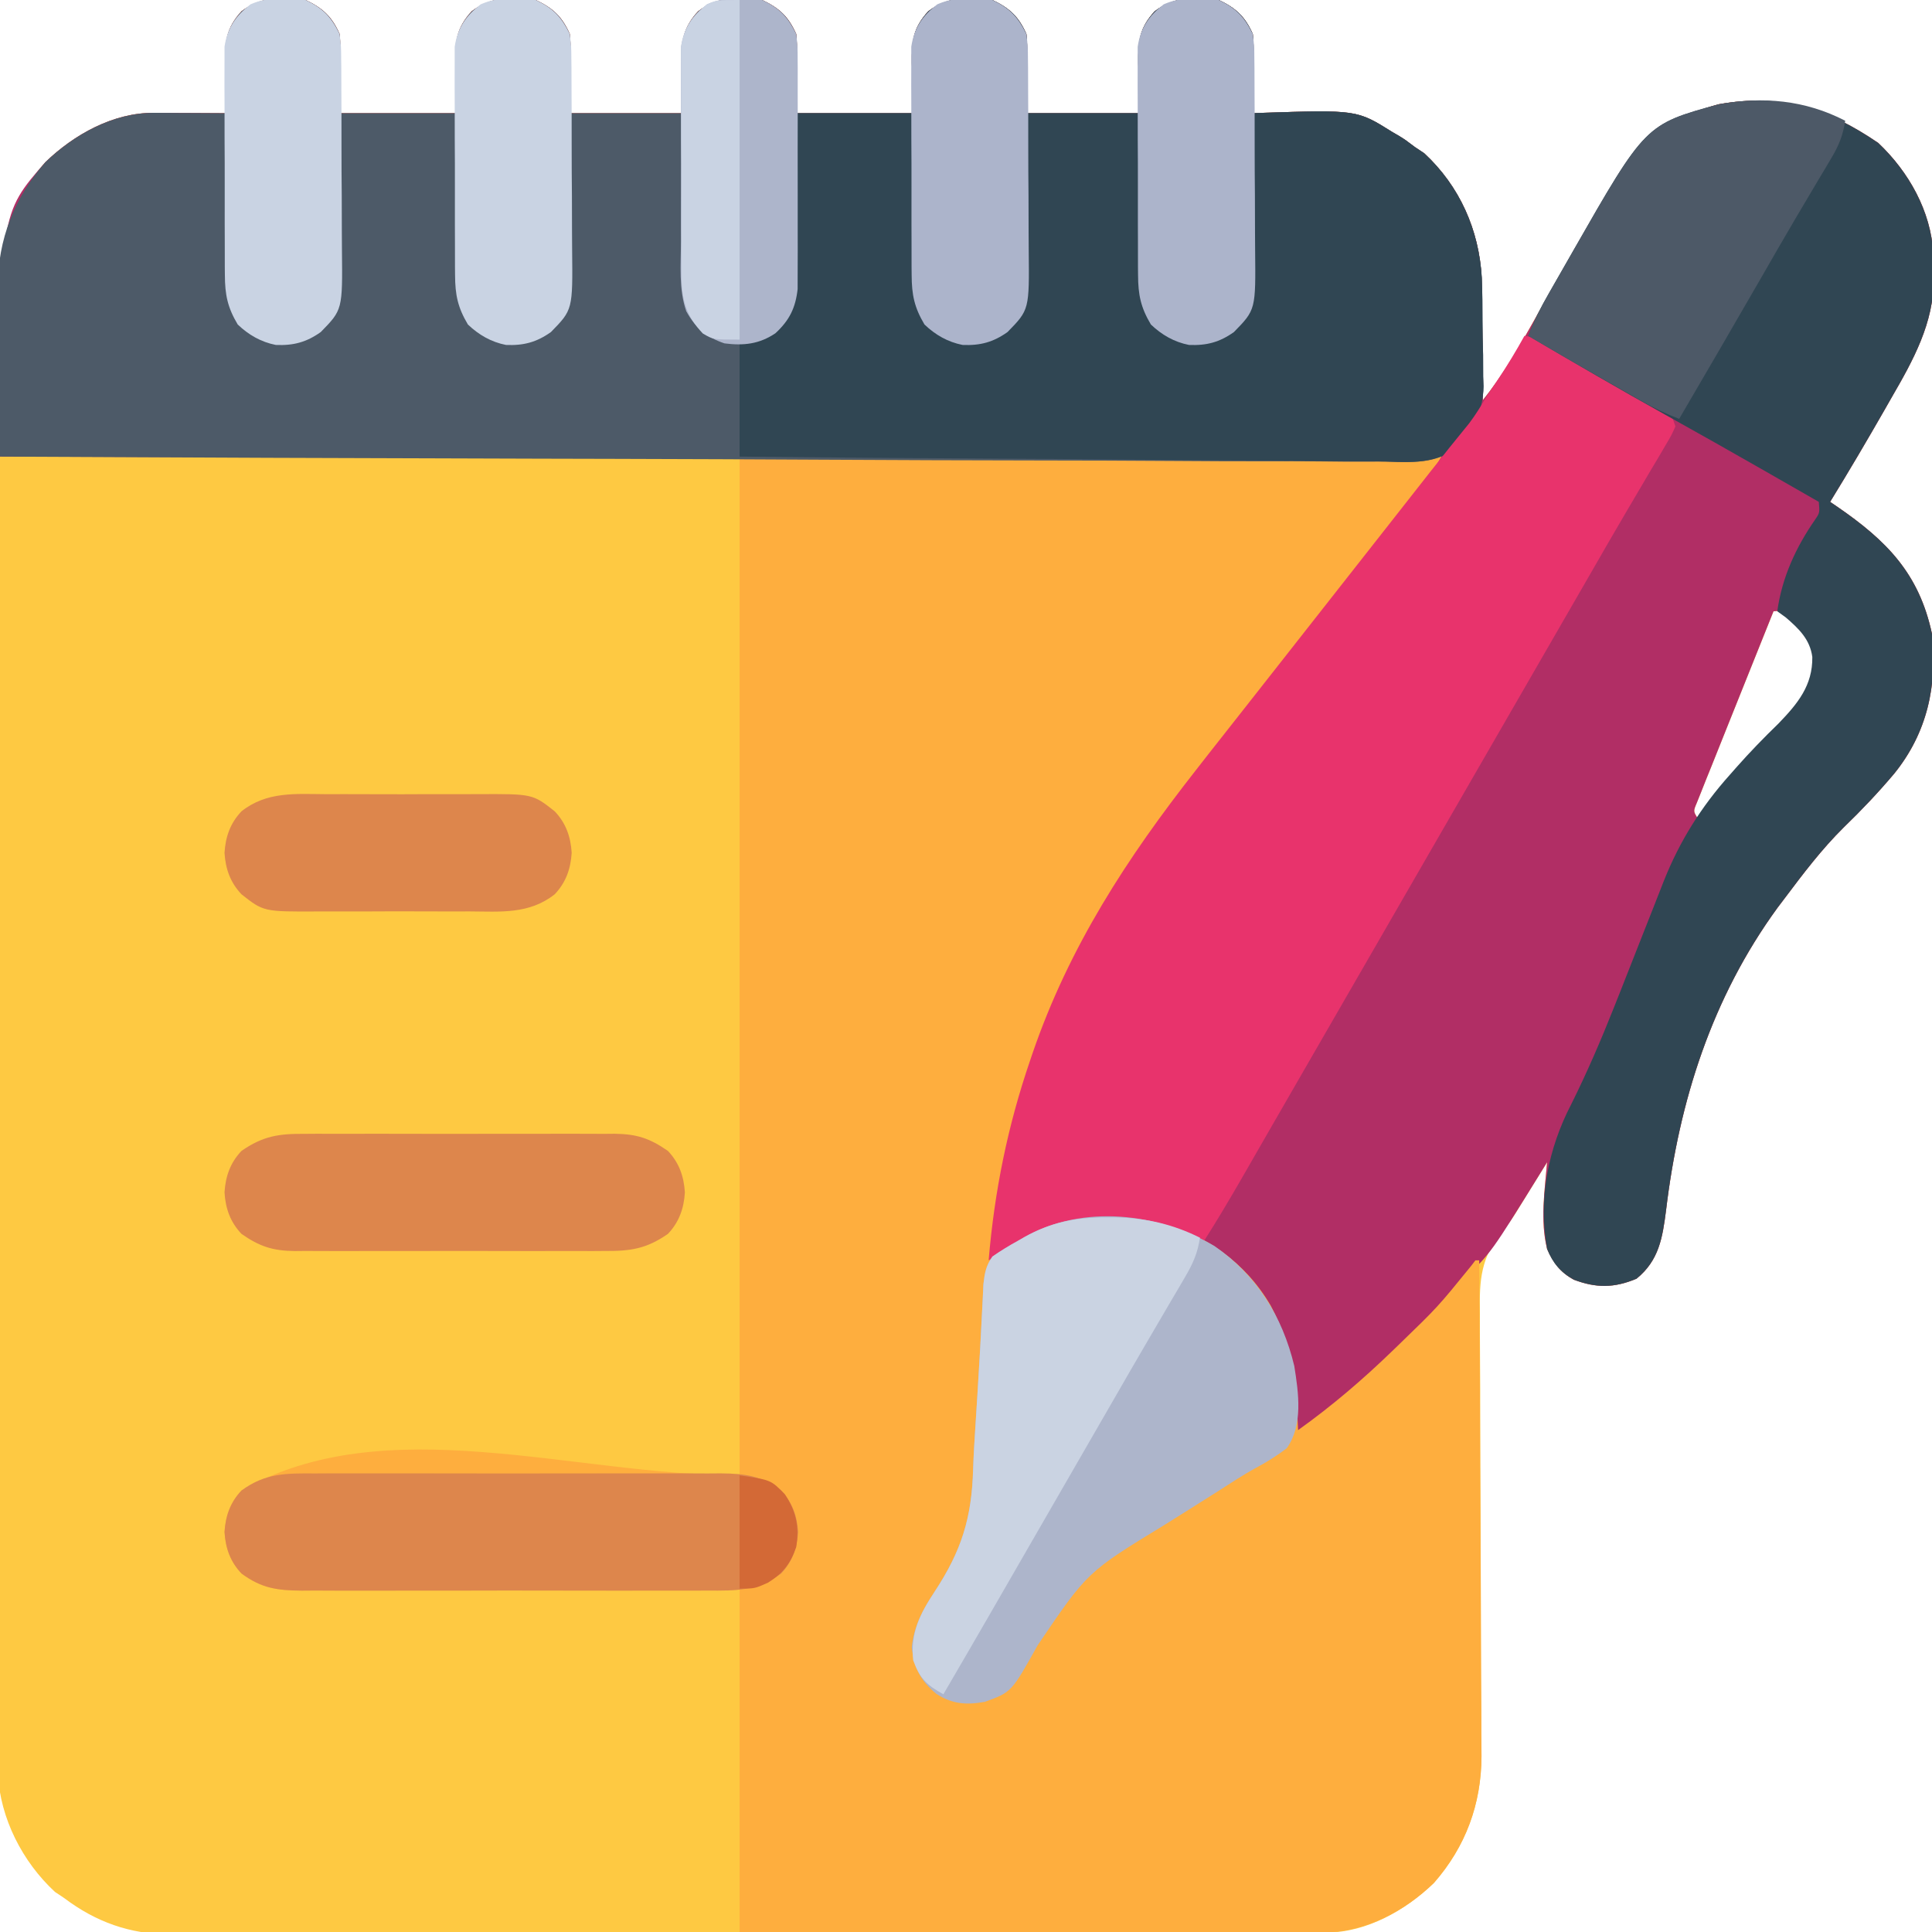 <?xml version="1.0" encoding="UTF-8"?>
<svg version="1.1" xmlns="http://www.w3.org/2000/svg" width="512" height="512">
<path d="M0 0 C4.575 2.167 6.941 4.409 9 9 C9.363 12.614 9.282 16.185 9.188 19.812 C9.126 23.174 9.064 26.536 9 30 C19.23 30 29.46 30 40 30 C39.843 23.358 39.843 23.358 39.64 16.718 C39.571 10.984 39.955 7.416 44 3 C49.223 -1.056 54.653 -0.774 61 0 C65.575 2.167 67.941 4.409 70 9 C70.363 12.614 70.282 16.185 70.188 19.812 C70.126 23.174 70.064 26.536 70 30 C79.9 30 89.8 30 100 30 C99.843 23.358 99.843 23.358 99.64 16.718 C99.571 10.984 99.955 7.416 104 3 C109.223 -1.056 114.653 -0.774 121 0 C125.575 2.167 127.941 4.409 130 9 C130.363 12.614 130.282 16.185 130.188 19.812 C130.126 23.174 130.064 26.536 130 30 C140.23 30 150.46 30 161 30 C160.843 23.358 160.843 23.358 160.64 16.718 C160.571 10.984 160.955 7.416 165 3 C170.223 -1.056 175.653 -0.774 182 0 C186.575 2.167 188.941 4.409 191 9 C191.363 12.614 191.282 16.185 191.188 19.812 C191.126 23.174 191.064 26.536 191 30 C200.9 30 210.8 30 221 30 C220.843 23.358 220.843 23.358 220.64 16.718 C220.571 10.984 220.955 7.416 225 3 C230.223 -1.056 235.653 -0.774 242 0 C246.575 2.167 248.941 4.409 251 9 C251.362 12.612 251.282 16.187 251.188 19.812 C251.174 20.792 251.16 21.771 251.146 22.779 C251.111 25.187 251.062 27.593 251 30 C251.694 29.974 252.389 29.948 253.104 29.921 C278.578 29.086 278.578 29.086 288 35 C288.614 35.357 289.227 35.714 289.859 36.082 C291.438 37.062 291.438 37.062 294 39 C294.804 39.536 295.609 40.072 296.438 40.625 C305.735 49.243 310.979 60.818 311.625 73.376 C311.764 77.856 311.799 82.331 311.812 86.812 C311.836 88.68 311.861 90.548 311.889 92.416 C311.951 96.944 311.984 101.472 312 106 C316.862 99.917 320.747 93.476 324.548 86.685 C326.29 83.576 328.053 80.478 329.812 77.379 C330.165 76.756 330.518 76.133 330.882 75.491 C334.235 69.574 337.628 63.682 341.062 57.812 C341.561 56.948 342.06 56.084 342.574 55.193 C350.326 42.002 359.159 31.722 374.469 27.621 C390.869 24.737 403.178 28.621 416.75 37.875 C424.823 45.5 430.743 55.977 431.336 67.199 C431.36 68.695 431.372 70.191 431.375 71.688 C431.399 72.414 431.424 73.14 431.449 73.889 C431.51 85.541 426.014 95.48 420.312 105.312 C419.696 106.394 419.08 107.475 418.445 108.59 C413.749 116.797 408.952 124.944 404 133 C404.641 133.436 405.281 133.871 405.941 134.32 C418.931 143.264 427.579 151.935 431 168 C432.441 181.705 429.724 194.202 421 205 C416.783 210.005 412.331 214.704 407.625 219.25 C401.799 225.004 396.909 231.466 392 238 C391.361 238.844 390.721 239.689 390.062 240.559 C372.704 264.386 363.991 291.737 360.519 320.75 C359.584 328.008 358.655 334.037 352.688 338.875 C346.766 341.354 342.022 341.375 336.086 339.137 C332.516 337.191 330.652 334.67 329 331 C327.126 323.503 328.354 315.63 329 308 C328.359 309.039 327.719 310.078 327.059 311.148 C326.185 312.557 325.311 313.966 324.438 315.375 C324.019 316.054 323.601 316.734 323.17 317.434 C322.741 318.123 322.313 318.813 321.871 319.523 C321.445 320.214 321.02 320.905 320.581 321.617 C319 324 319 324 317.217 326.134 C311.45 333.237 311.026 339.018 311.193 347.964 C311.193 349.343 311.19 350.723 311.185 352.102 C311.179 355.055 311.195 358.006 311.228 360.958 C311.279 365.638 311.279 370.317 311.272 374.997 C311.265 384.092 311.311 393.188 311.361 402.283 C311.424 413.849 311.463 425.415 311.455 436.981 C311.453 441.621 311.477 446.26 311.522 450.899 C311.545 453.801 311.547 456.702 311.544 459.604 C311.548 461.563 311.577 463.523 311.608 465.482 C311.553 478.175 307.399 489.398 299 499 C291.539 506.221 281.171 512.112 270.636 512.137 C269.515 512.142 268.395 512.147 267.241 512.152 C265.387 512.153 265.387 512.153 263.496 512.154 C262.187 512.158 260.878 512.163 259.529 512.167 C255.888 512.179 252.246 512.185 248.605 512.189 C244.68 512.195 240.756 512.207 236.831 512.218 C227.348 512.242 217.864 512.257 208.381 512.27 C205.702 512.273 203.022 512.277 200.343 512.281 C183.704 512.307 167.064 512.329 150.425 512.341 C146.57 512.344 142.715 512.347 138.86 512.35 C137.901 512.351 136.943 512.352 135.956 512.352 C120.445 512.365 104.933 512.398 89.422 512.44 C73.493 512.482 57.565 512.506 41.636 512.511 C32.694 512.515 23.752 512.526 14.81 512.559 C7.192 512.587 -0.425 512.598 -8.043 512.587 C-11.927 512.582 -15.811 512.585 -19.695 512.609 C-23.258 512.632 -26.82 512.631 -30.383 512.612 C-32.268 512.608 -34.153 512.629 -36.037 512.65 C-46.578 512.553 -55.589 509.36 -64 503 C-64.804 502.464 -65.609 501.928 -66.438 501.375 C-75.079 493.366 -80.919 481.928 -81.57 470.115 C-81.675 466.395 -81.663 462.68 -81.635 458.959 C-81.641 457.266 -81.649 455.573 -81.659 453.88 C-81.679 449.259 -81.669 444.639 -81.654 440.019 C-81.642 435.024 -81.66 430.029 -81.674 425.033 C-81.696 415.26 -81.691 405.487 -81.676 395.714 C-81.665 387.769 -81.664 379.824 -81.669 371.878 C-81.67 370.18 -81.67 370.18 -81.671 368.447 C-81.673 366.146 -81.675 363.845 -81.676 361.545 C-81.691 339.99 -81.674 318.435 -81.647 296.879 C-81.625 278.399 -81.629 259.918 -81.652 241.438 C-81.679 219.958 -81.689 198.478 -81.674 176.998 C-81.672 174.706 -81.671 172.414 -81.669 170.122 C-81.668 168.994 -81.668 167.867 -81.667 166.705 C-81.662 158.772 -81.67 150.84 -81.681 142.907 C-81.696 133.236 -81.692 123.564 -81.665 113.892 C-81.652 108.961 -81.647 104.03 -81.663 99.099 C-81.678 94.578 -81.67 90.059 -81.643 85.538 C-81.638 83.909 -81.641 82.28 -81.653 80.651 C-81.752 66.359 -78.638 54.018 -69 43 C-61.382 35.627 -50.969 29.848 -40.238 29.902 C-39.12 29.906 -38.002 29.909 -36.85 29.912 C-35.682 29.92 -34.515 29.929 -33.312 29.938 C-32.134 29.942 -30.955 29.947 -29.74 29.951 C-26.827 29.963 -23.913 29.979 -21 30 C-21.021 29.395 -21.042 28.791 -21.063 28.167 C-21.147 25.403 -21.199 22.64 -21.25 19.875 C-21.284 18.924 -21.317 17.972 -21.352 16.992 C-21.433 11.152 -21.125 7.504 -17 3 C-11.777 -1.056 -6.347 -0.774 0 0 Z M389 162 C386.236 168.872 383.479 175.748 380.734 182.627 C379.459 185.822 378.181 189.015 376.897 192.205 C375.421 195.87 373.958 199.54 372.496 203.211 C372.032 204.36 371.567 205.509 371.088 206.693 C370.668 207.754 370.247 208.815 369.814 209.908 C369.439 210.845 369.064 211.782 368.677 212.747 C367.717 215.006 367.717 215.006 369 217 C369.522 216.345 370.044 215.69 370.582 215.016 C376.452 207.737 382.642 200.849 389 194 C390.693 192.171 392.381 190.338 394.062 188.5 C394.775 187.727 395.488 186.953 396.223 186.156 C399.47 182.216 400.461 179.223 400.316 174.023 C399.598 169.432 396.693 166.627 393.375 163.625 C391.205 161.812 391.205 161.812 389 162 Z M367 217 C368 219 368 219 368 219 Z " fill="#FEC942" transform="translate(81,0)"/>
<path d="M0 0 C4.575 2.167 6.941 4.409 9 9 C9.363 12.614 9.282 16.185 9.188 19.812 C9.126 23.174 9.064 26.536 9 30 C19.23 30 29.46 30 40 30 C39.843 23.358 39.843 23.358 39.64 16.718 C39.571 10.984 39.955 7.416 44 3 C49.223 -1.056 54.653 -0.774 61 0 C65.575 2.167 67.941 4.409 70 9 C70.363 12.614 70.282 16.185 70.188 19.812 C70.126 23.174 70.064 26.536 70 30 C79.9 30 89.8 30 100 30 C99.843 23.358 99.843 23.358 99.64 16.718 C99.571 10.984 99.955 7.416 104 3 C109.223 -1.056 114.653 -0.774 121 0 C125.575 2.167 127.941 4.409 130 9 C130.363 12.614 130.282 16.185 130.188 19.812 C130.126 23.174 130.064 26.536 130 30 C140.23 30 150.46 30 161 30 C160.843 23.358 160.843 23.358 160.64 16.718 C160.571 10.984 160.955 7.416 165 3 C170.223 -1.056 175.653 -0.774 182 0 C186.575 2.167 188.941 4.409 191 9 C191.363 12.614 191.282 16.185 191.188 19.812 C191.126 23.174 191.064 26.536 191 30 C200.9 30 210.8 30 221 30 C220.843 23.358 220.843 23.358 220.64 16.718 C220.571 10.984 220.955 7.416 225 3 C230.223 -1.056 235.653 -0.774 242 0 C246.575 2.167 248.941 4.409 251 9 C251.362 12.612 251.282 16.187 251.188 19.812 C251.174 20.792 251.16 21.771 251.146 22.779 C251.111 25.187 251.062 27.593 251 30 C251.694 29.974 252.389 29.948 253.104 29.921 C278.578 29.086 278.578 29.086 288 35 C288.614 35.357 289.227 35.714 289.859 36.082 C291.438 37.062 291.438 37.062 294 39 C294.804 39.536 295.609 40.072 296.438 40.625 C305.735 49.243 310.979 60.818 311.625 73.376 C311.764 77.856 311.799 82.331 311.812 86.812 C311.836 88.68 311.861 90.548 311.889 92.416 C311.951 96.944 311.984 101.472 312 106 C316.862 99.917 320.747 93.476 324.548 86.685 C326.29 83.576 328.053 80.478 329.812 77.379 C330.165 76.756 330.518 76.133 330.882 75.491 C334.235 69.574 337.628 63.682 341.062 57.812 C341.561 56.948 342.06 56.084 342.574 55.193 C350.326 42.002 359.159 31.722 374.469 27.621 C390.869 24.737 403.178 28.621 416.75 37.875 C424.823 45.5 430.743 55.977 431.336 67.199 C431.36 68.695 431.372 70.191 431.375 71.688 C431.399 72.414 431.424 73.14 431.449 73.889 C431.51 85.541 426.014 95.48 420.312 105.312 C419.696 106.394 419.08 107.475 418.445 108.59 C413.749 116.797 408.952 124.944 404 133 C404.641 133.436 405.281 133.871 405.941 134.32 C418.931 143.264 427.579 151.935 431 168 C432.441 181.705 429.724 194.202 421 205 C416.783 210.005 412.331 214.704 407.625 219.25 C401.799 225.004 396.909 231.466 392 238 C391.361 238.844 390.721 239.689 390.062 240.559 C372.704 264.386 363.991 291.737 360.519 320.75 C359.584 328.008 358.655 334.037 352.688 338.875 C346.766 341.354 342.022 341.375 336.086 339.137 C332.516 337.191 330.652 334.67 329 331 C327.126 323.503 328.354 315.63 329 308 C328.359 309.039 327.719 310.078 327.059 311.148 C314.221 331.888 314.221 331.888 307 339 C305.388 340.763 303.784 342.535 302.188 344.312 C274.806 374.343 274.806 374.343 262 380 C261.974 378.84 261.948 377.68 261.922 376.484 C261.416 360.672 258.292 346.544 246.312 335.188 C233.487 324.828 218.933 322.591 203 324 C195.026 325.665 187.987 329.945 181 334 C182.545 315.661 186.036 298.412 192 281 C192.214 280.369 192.427 279.739 192.647 279.089 C202.313 250.915 217.721 227.287 236 204 C237.026 202.685 238.052 201.37 239.078 200.055 C241.278 197.241 243.489 194.437 245.706 191.637 C247.977 188.764 250.238 185.881 252.5 183 C253.417 181.833 254.333 180.667 255.25 179.5 C255.704 178.923 256.158 178.345 256.625 177.75 C271.75 158.5 271.75 158.5 273.125 156.75 C274.041 155.585 274.956 154.42 275.871 153.254 C278.183 150.31 280.499 147.367 282.82 144.43 C283.525 143.536 283.525 143.536 284.244 142.625 C285.529 140.997 286.815 139.369 288.102 137.742 C292.129 132.542 296.053 127.262 300 122 C174.27 121.67 48.54 121.34 -81 121 C-81 56.718 -81 56.718 -69 43 C-61.382 35.627 -50.969 29.848 -40.238 29.902 C-39.12 29.906 -38.002 29.909 -36.85 29.912 C-35.682 29.92 -34.515 29.929 -33.312 29.938 C-32.134 29.942 -30.955 29.947 -29.74 29.951 C-26.827 29.963 -23.913 29.979 -21 30 C-21.021 29.395 -21.042 28.791 -21.063 28.167 C-21.147 25.403 -21.199 22.64 -21.25 19.875 C-21.284 18.924 -21.317 17.972 -21.352 16.992 C-21.433 11.152 -21.125 7.504 -17 3 C-11.777 -1.056 -6.347 -0.774 0 0 Z M389 162 C386.236 168.872 383.479 175.748 380.734 182.627 C379.459 185.822 378.181 189.015 376.897 192.205 C375.421 195.87 373.958 199.54 372.496 203.211 C372.032 204.36 371.567 205.509 371.088 206.693 C370.668 207.754 370.247 208.815 369.814 209.908 C369.439 210.845 369.064 211.782 368.677 212.747 C367.717 215.006 367.717 215.006 369 217 C369.522 216.345 370.044 215.69 370.582 215.016 C376.452 207.737 382.642 200.849 389 194 C390.693 192.171 392.381 190.338 394.062 188.5 C394.775 187.727 395.488 186.953 396.223 186.156 C399.47 182.216 400.461 179.223 400.316 174.023 C399.598 169.432 396.693 166.627 393.375 163.625 C391.205 161.812 391.205 161.812 389 162 Z M367 217 C368 219 368 219 368 219 Z " fill="#B12E65" transform="translate(81,0)"/>
<path d="M0 0 C61.38 0 122.76 0 186 0 C183.211 4.88 181.112 8.293 177.562 12.375 C173.429 17.208 169.523 22.178 165.688 27.25 C161.33 33.003 156.886 38.667 152.312 44.25 C147.582 50.025 142.974 55.875 138.445 61.809 C135.911 65.126 133.334 68.408 130.75 71.688 C130.299 72.262 129.848 72.836 129.384 73.427 C126.805 76.712 124.215 79.987 121.613 83.254 C91.878 120.784 70.585 163.603 67 212 C67.929 211.446 68.859 210.891 69.816 210.32 C71.065 209.588 72.314 208.856 73.562 208.125 C74.172 207.76 74.781 207.395 75.408 207.02 C86.215 200.73 98.621 200.539 110.742 202.652 C123.5 206.217 134.024 213.499 140.754 224.996 C145.026 233.242 147.245 240.694 147.625 249.938 C147.664 250.717 147.702 251.496 147.742 252.299 C147.835 254.199 147.919 256.099 148 258 C156.967 251.602 165.086 244.651 173 237 C173.634 236.388 174.269 235.775 174.922 235.144 C185.034 225.351 185.034 225.351 193.898 214.441 C194.262 213.966 194.625 213.49 195 213 C195.33 213 195.66 213 196 213 C196.117 231.29 196.205 249.58 196.259 267.87 C196.285 276.364 196.32 284.857 196.377 293.35 C196.427 300.758 196.459 308.166 196.47 315.574 C196.477 319.492 196.492 323.41 196.529 327.328 C196.563 331.026 196.573 334.723 196.566 338.421 C196.568 340.404 196.594 342.388 196.622 344.371 C196.55 357.113 192.436 368.356 184 378 C176.075 385.67 165.622 391.129 154.527 391.12 C153.537 391.122 153.537 391.122 152.527 391.123 C150.311 391.124 148.096 391.119 145.88 391.114 C144.293 391.113 142.707 391.113 141.12 391.114 C136.809 391.114 132.497 391.108 128.185 391.101 C123.681 391.095 119.177 391.095 114.672 391.093 C106.141 391.09 97.609 391.082 89.077 391.072 C77.55 391.059 66.023 391.053 54.495 391.048 C36.33 391.038 18.165 391.018 0 391 C0 360.97 0 330.94 0 300 C-13.413 300.07 -13.413 300.07 -27.098 300.141 C-33.483 300.164 -39.868 300.184 -46.253 300.201 C-54.524 300.223 -62.795 300.251 -71.066 300.302 C-77.615 300.342 -84.163 300.367 -90.712 300.376 C-94.178 300.382 -97.644 300.394 -101.11 300.423 C-104.984 300.455 -108.857 300.456 -112.731 300.454 C-113.874 300.468 -115.018 300.483 -116.196 300.498 C-122.701 300.464 -126.708 299.878 -132 296 C-134.96 292.884 -136.244 289.261 -136.5 285 C-136.244 280.739 -134.96 277.116 -132 274 C-93.78 252.16 -44.02 270 0 270 C0 180.9 0 91.8 0 0 Z " fill="#FEAE3E" transform="translate(196,121)"/>
<path d="M0 0 C4.575 2.167 6.941 4.409 9 9 C9.363 12.614 9.282 16.185 9.188 19.812 C9.126 23.174 9.064 26.536 9 30 C19.23 30 29.46 30 40 30 C39.843 23.358 39.843 23.358 39.64 16.718 C39.571 10.984 39.955 7.416 44 3 C49.223 -1.056 54.653 -0.774 61 0 C65.575 2.167 67.941 4.409 70 9 C70.363 12.614 70.282 16.185 70.188 19.812 C70.126 23.174 70.064 26.536 70 30 C79.9 30 89.8 30 100 30 C99.843 23.358 99.843 23.358 99.64 16.718 C99.571 10.984 99.955 7.416 104 3 C109.223 -1.056 114.653 -0.774 121 0 C125.575 2.167 127.941 4.409 130 9 C130.363 12.614 130.282 16.185 130.188 19.812 C130.126 23.174 130.064 26.536 130 30 C140.23 30 150.46 30 161 30 C160.843 23.358 160.843 23.358 160.64 16.718 C160.571 10.984 160.955 7.416 165 3 C170.223 -1.056 175.653 -0.774 182 0 C186.575 2.167 188.941 4.409 191 9 C191.363 12.614 191.282 16.185 191.188 19.812 C191.126 23.174 191.064 26.536 191 30 C200.9 30 210.8 30 221 30 C220.843 23.358 220.843 23.358 220.64 16.718 C220.571 10.984 220.955 7.416 225 3 C230.223 -1.056 235.653 -0.774 242 0 C246.575 2.167 248.941 4.409 251 9 C251.362 12.612 251.282 16.187 251.188 19.812 C251.174 20.792 251.16 21.771 251.146 22.779 C251.111 25.187 251.062 27.593 251 30 C251.694 29.974 252.389 29.948 253.104 29.921 C278.578 29.086 278.578 29.086 288 35 C288.614 35.357 289.227 35.714 289.859 36.082 C291.438 37.062 291.438 37.062 294 39 C294.804 39.536 295.609 40.072 296.438 40.625 C305.883 49.379 310.954 60.994 311.704 73.707 C311.842 77.531 311.881 81.349 311.872 85.175 C311.875 88.129 311.953 91.075 312.035 94.027 C312.046 95.937 312.053 97.848 312.055 99.758 C312.085 100.623 312.116 101.488 312.148 102.379 C312.022 109.223 309.311 113.509 304.922 118.641 C299.406 123.093 293.109 122.474 286.378 122.323 C284.79 122.328 283.202 122.337 281.615 122.351 C277.267 122.376 272.923 122.332 268.575 122.277 C263.882 122.229 259.189 122.245 254.496 122.254 C246.37 122.259 238.244 122.225 230.118 122.163 C218.37 122.074 206.622 122.045 194.873 122.031 C175.81 122.007 156.748 121.934 137.686 121.83 C119.171 121.729 100.656 121.651 82.141 121.604 C80.999 121.601 79.858 121.598 78.681 121.595 C72.954 121.581 67.226 121.567 61.499 121.554 C13.999 121.44 -33.501 121.246 -81 121 C-81.128 113.405 -81.215 105.811 -81.275 98.216 C-81.3 95.637 -81.334 93.058 -81.377 90.479 C-81.438 86.753 -81.466 83.028 -81.488 79.301 C-81.514 78.165 -81.54 77.029 -81.566 75.858 C-81.571 63.475 -77.167 52.336 -69 43 C-61.382 35.627 -50.969 29.848 -40.238 29.902 C-39.12 29.906 -38.002 29.909 -36.85 29.912 C-35.682 29.92 -34.515 29.929 -33.312 29.938 C-32.134 29.942 -30.955 29.947 -29.74 29.951 C-26.827 29.963 -23.913 29.979 -21 30 C-21.021 29.395 -21.042 28.791 -21.063 28.167 C-21.147 25.403 -21.199 22.64 -21.25 19.875 C-21.284 18.924 -21.317 17.972 -21.352 16.992 C-21.433 11.152 -21.125 7.504 -17 3 C-11.777 -1.056 -6.347 -0.774 0 0 Z " fill="#4D5A68" transform="translate(81,0)"/>
<path d="M0 0 C4.575 2.167 6.941 4.409 9 9 C9.363 12.614 9.282 16.185 9.188 19.812 C9.126 23.174 9.064 26.536 9 30 C18.9 30 28.8 30 39 30 C38.843 23.358 38.843 23.358 38.64 16.718 C38.571 10.984 38.955 7.416 43 3 C48.223 -1.056 53.653 -0.774 60 0 C64.575 2.167 66.941 4.409 69 9 C69.362 12.612 69.282 16.187 69.188 19.812 C69.174 20.792 69.16 21.771 69.146 22.779 C69.111 25.187 69.062 27.593 69 30 C69.694 29.974 70.389 29.948 71.104 29.921 C96.578 29.086 96.578 29.086 106 35 C106.614 35.357 107.227 35.714 107.859 36.082 C109.438 37.062 109.438 37.062 112 39 C112.804 39.536 113.609 40.072 114.438 40.625 C123.883 49.379 128.954 60.994 129.704 73.707 C129.842 77.531 129.881 81.349 129.872 85.175 C129.875 88.129 129.953 91.075 130.035 94.027 C130.046 95.937 130.053 97.848 130.055 99.758 C130.085 100.623 130.116 101.488 130.148 102.379 C130.023 109.144 127.431 113.563 123.081 118.646 C116.867 123.394 109.28 122.425 101.812 122.249 C99.969 122.246 98.125 122.247 96.281 122.254 C91.295 122.257 86.312 122.192 81.327 122.115 C76.11 122.046 70.893 122.04 65.676 122.027 C55.805 121.993 45.935 121.903 36.065 121.792 C24.825 121.669 13.584 121.609 2.343 121.554 C-20.772 121.439 -43.886 121.243 -67 121 C-67 111.1 -67 101.2 -67 91 C-64.03 90.01 -61.06 89.02 -58 88 C-53.979 83.979 -52.893 80.645 -52.795 75.07 C-52.775 74.069 -52.755 73.068 -52.734 72.037 C-52.709 70.42 -52.709 70.42 -52.684 68.77 C-52.663 67.664 -52.642 66.558 -52.621 65.419 C-52.555 61.884 -52.496 58.348 -52.438 54.812 C-52.394 52.417 -52.351 50.022 -52.307 47.627 C-52.199 41.751 -52.1 35.876 -52 30 C-41.77 30 -31.54 30 -21 30 C-21.157 23.358 -21.157 23.358 -21.36 16.718 C-21.429 10.984 -21.045 7.416 -17 3 C-11.777 -1.056 -6.347 -0.774 0 0 Z " fill="#304653" transform="translate(263,0)"/>
<path d="M0 0 C4.036 0.589 6.889 1.875 10.387 3.949 C11.408 4.551 12.43 5.152 13.482 5.771 C15.069 6.72 15.069 6.72 16.688 7.688 C17.726 8.3 18.764 8.913 19.834 9.545 C21.896 10.764 23.954 11.989 26.009 13.22 C27.983 14.395 29.968 15.552 31.963 16.69 C32.869 17.211 33.774 17.732 34.707 18.27 C35.915 18.954 35.915 18.954 37.148 19.652 C39 21 39 21 40 24 C38.975 26.315 38.975 26.315 37.344 29.066 C36.44 30.61 36.44 30.61 35.518 32.186 C34.852 33.3 34.186 34.414 33.5 35.562 C32.811 36.733 32.123 37.904 31.436 39.076 C30.006 41.513 28.571 43.947 27.133 46.379 C23.878 51.894 20.692 57.449 17.5 63 C16.25 65.167 15 67.334 13.75 69.5 C12.822 71.109 12.822 71.109 11.875 72.75 C-10 110.667 -31.875 148.583 -53.75 186.5 C-54.37 187.574 -54.989 188.648 -55.627 189.754 C-56.869 191.907 -58.111 194.059 -59.353 196.21 C-62.262 201.25 -65.169 206.291 -68.069 211.336 C-69.093 213.117 -70.118 214.899 -71.143 216.68 C-72.426 218.911 -73.709 221.142 -74.99 223.375 C-78.222 228.989 -81.526 234.533 -85 240 C-85.736 239.723 -86.472 239.446 -87.23 239.16 C-88.206 238.798 -89.182 238.436 -90.188 238.062 C-91.15 237.703 -92.113 237.343 -93.105 236.973 C-103.862 233.358 -118.044 233.153 -128.488 237.711 C-133.047 240.051 -137.567 242.428 -142 245 C-140.455 226.661 -136.964 209.412 -131 192 C-130.786 191.369 -130.573 190.739 -130.353 190.089 C-120.687 161.915 -105.279 138.287 -87 115 C-85.974 113.685 -84.948 112.37 -83.922 111.055 C-81.722 108.241 -79.511 105.437 -77.294 102.637 C-75.023 99.764 -72.762 96.881 -70.5 94 C-69.583 92.833 -68.667 91.667 -67.75 90.5 C-67.296 89.922 -66.843 89.345 -66.375 88.75 C-57.667 77.667 -48.958 66.583 -40.25 55.5 C-39.796 54.922 -39.342 54.344 -38.874 53.749 C-37.96 52.586 -37.046 51.422 -36.132 50.259 C-33.801 47.293 -31.472 44.327 -29.145 41.359 C-28.201 40.156 -27.257 38.953 -26.312 37.75 C-25.857 37.169 -25.401 36.587 -24.932 35.989 C-21.552 31.683 -18.122 27.42 -14.656 23.184 C-12.907 20.878 -11.464 18.495 -10 16 C-9.03 14.536 -8.051 13.077 -7.062 11.625 C-4.519 7.838 -2.208 3.991 0 0 Z " fill="#E8336C" transform="translate(404,89)"/>
<path d="M0 0 C8.073 7.625 13.993 18.102 14.586 29.324 C14.61 30.82 14.622 32.316 14.625 33.812 C14.649 34.539 14.674 35.265 14.699 36.014 C14.76 47.666 9.264 57.605 3.562 67.438 C2.946 68.519 2.33 69.6 1.695 70.715 C-3.001 78.922 -7.798 87.069 -12.75 95.125 C-12.109 95.561 -11.469 95.996 -10.809 96.445 C2.181 105.389 10.829 114.06 14.25 130.125 C15.691 143.83 12.974 156.327 4.25 167.125 C0.033 172.13 -4.419 176.829 -9.125 181.375 C-14.951 187.129 -19.841 193.591 -24.75 200.125 C-25.389 200.969 -26.029 201.814 -26.688 202.684 C-44.046 226.511 -52.759 253.862 -56.231 282.875 C-57.166 290.133 -58.095 296.162 -64.062 301 C-69.984 303.479 -74.728 303.5 -80.664 301.262 C-84.169 299.352 -86.285 296.821 -87.75 293.125 C-90.196 279.974 -87.456 266.486 -81.344 254.738 C-77.149 246.304 -73.459 237.749 -69.988 228.992 C-69.503 227.771 -69.017 226.549 -68.517 225.291 C-66.518 220.25 -64.534 215.203 -62.555 210.154 C-61.563 207.622 -60.564 205.093 -59.558 202.565 C-58.627 200.222 -57.704 197.875 -56.793 195.523 C-52.582 184.96 -46.888 175.898 -39.312 167.438 C-38.468 166.477 -38.468 166.477 -37.607 165.498 C-34.041 161.473 -30.332 157.643 -26.469 153.902 C-21.352 148.611 -17.359 143.779 -17.469 136.219 C-18.099 131.529 -21.062 128.719 -24.5 125.75 C-25.242 125.214 -25.985 124.677 -26.75 124.125 C-25.533 115.213 -21.801 107.091 -16.668 99.746 C-15.504 98 -15.504 98 -15.75 95.125 C-19.895 92.748 -24.041 90.373 -28.188 88 C-28.818 87.639 -29.449 87.278 -30.099 86.906 C-38.872 81.888 -47.67 76.918 -56.5 72 C-68.683 65.21 -80.73 58.198 -92.75 51.125 C-91.273 47.151 -89.403 43.577 -87.301 39.898 C-86.965 39.31 -86.629 38.722 -86.283 38.116 C-85.573 36.873 -84.861 35.63 -84.148 34.389 C-83.079 32.529 -82.017 30.665 -80.955 28.801 C-61.688 -4.913 -61.688 -4.913 -42.316 -10.219 C-25.944 -13.231 -13.54 -9.232 0 0 Z " fill="#304653" transform="translate(497.75,37.875)"/>
<path d="M0 0 C11.216 7.695 18.028 18.622 21.188 31.812 C22.325 38.968 23.563 47.487 19.176 53.629 C16.596 55.582 13.997 57.229 11.142 58.75 C7.543 60.706 4.137 62.982 0.688 65.188 C-0.934 66.211 -2.557 67.233 -4.18 68.254 C-5.062 68.812 -5.945 69.371 -6.854 69.946 C-8.987 71.292 -11.123 72.63 -13.263 73.964 C-33.673 86.41 -33.673 86.41 -46.812 105.812 C-53.748 118.255 -53.748 118.255 -60.812 120.812 C-65.694 121.698 -69.48 121.431 -73.688 118.688 C-77.864 115.238 -79.598 111.78 -80.188 106.375 C-79.591 100.71 -77.275 96.391 -74.184 91.711 C-66.976 80.752 -64.274 72.087 -63.922 59.06 C-63.794 55.27 -63.561 51.49 -63.312 47.707 C-62.947 42.091 -62.598 36.474 -62.277 30.855 C-62.2 29.541 -62.122 28.227 -62.042 26.873 C-61.878 24.043 -61.735 21.213 -61.602 18.381 C-61.528 16.938 -61.453 15.494 -61.379 14.051 C-61.318 12.758 -61.257 11.466 -61.194 10.134 C-60.844 7.085 -60.531 5.312 -58.812 2.812 C-56.594 1.288 -54.473 -0.028 -52.125 -1.312 C-51.525 -1.659 -50.925 -2.006 -50.307 -2.363 C-34.764 -11.078 -14.974 -8.808 0 0 Z " fill="#ADB5CB" transform="translate(321.812,330.188)"/>
<path d="M0 0 C1.248 -0.007 2.496 -0.014 3.782 -0.021 C7.189 -0.036 10.595 -0.032 14.003 -0.02 C17.578 -0.01 21.152 -0.019 24.727 -0.025 C30.729 -0.033 36.731 -0.023 42.733 -0.004 C49.66 0.018 56.587 0.011 63.515 -0.011 C69.475 -0.029 75.435 -0.032 81.395 -0.021 C84.95 -0.015 88.504 -0.014 92.058 -0.028 C96.022 -0.041 99.985 -0.022 103.949 0 C105.119 -0.008 106.289 -0.016 107.495 -0.025 C114.046 0.044 118.149 0.6 123.475 4.518 C126.435 7.634 127.719 11.256 127.975 15.518 C127.719 19.779 126.435 23.402 123.475 26.518 C117.152 31.168 111.632 31.088 103.949 31.035 C102.701 31.042 101.453 31.049 100.167 31.056 C96.76 31.071 93.354 31.068 89.947 31.055 C86.372 31.045 82.797 31.054 79.222 31.06 C73.22 31.068 67.218 31.058 61.216 31.039 C54.289 31.017 47.362 31.024 40.435 31.046 C34.474 31.065 28.514 31.067 22.554 31.057 C18.999 31.05 15.445 31.049 11.891 31.063 C7.927 31.077 3.964 31.057 0 31.035 C-1.755 31.047 -1.755 31.047 -3.546 31.06 C-10.097 30.992 -14.2 30.435 -19.525 26.518 C-22.486 23.402 -23.769 19.779 -24.025 15.518 C-23.769 11.256 -22.486 7.634 -19.525 4.518 C-13.203 -0.133 -7.683 -0.053 0 0 Z " fill="#DD864C" transform="translate(83.525,390.482)"/>
<path d="M0 0 C-0.581 3.806 -1.664 6.527 -3.633 9.824 C-4.459 11.223 -4.459 11.223 -5.303 12.65 C-5.904 13.653 -6.505 14.655 -7.125 15.688 C-8.41 17.858 -9.693 20.028 -10.977 22.199 C-11.642 23.321 -12.308 24.443 -12.993 25.599 C-16.205 31.042 -19.351 36.521 -22.5 42 C-29.618 54.362 -36.799 66.686 -44 79 C-47.55 77.657 -50.799 76.082 -54.098 74.207 C-55.54 73.389 -55.54 73.389 -57.011 72.555 C-58.522 71.693 -58.522 71.693 -60.062 70.812 C-61.089 70.229 -62.116 69.645 -63.174 69.044 C-70.144 65.077 -77.097 61.082 -84 57 C-82.523 53.026 -80.653 49.452 -78.551 45.773 C-78.215 45.185 -77.879 44.597 -77.533 43.991 C-76.823 42.748 -76.111 41.505 -75.398 40.264 C-74.329 38.404 -73.267 36.54 -72.205 34.676 C-52.938 0.962 -52.938 0.962 -33.566 -4.344 C-21.869 -6.496 -10.644 -5.514 0 0 Z " fill="#4D5967" transform="translate(489,32)"/>
<path d="M0 0 C0.829 -0.001 1.658 -0.001 2.511 -0.002 C10.486 0.139 17.687 1.781 24.875 5.375 C24.286 9.35 23.055 12.182 21.023 15.637 C20.427 16.66 19.831 17.682 19.217 18.736 C18.568 19.834 17.919 20.932 17.25 22.062 C16.57 23.224 15.891 24.386 15.213 25.549 C13.803 27.963 12.391 30.376 10.976 32.787 C7.744 38.298 4.562 43.838 1.375 49.375 C0.125 51.542 -1.125 53.708 -2.375 55.875 C-3.303 57.484 -3.303 57.484 -4.25 59.125 C-6.125 62.375 -8 65.625 -9.875 68.875 C-10.494 69.949 -11.114 71.022 -11.752 72.128 C-12.995 74.284 -14.239 76.439 -15.482 78.594 C-18.37 83.598 -21.257 88.603 -24.142 93.608 C-25.151 95.358 -26.161 97.109 -27.17 98.859 C-28.427 101.039 -29.683 103.219 -30.939 105.398 C-34.979 112.404 -39.044 119.394 -43.125 126.375 C-47.555 123.91 -49.352 122.229 -51.125 117.375 C-51.905 110.222 -49.328 105.074 -45.496 99.273 C-38.288 88.315 -35.587 79.649 -35.234 66.623 C-35.107 62.833 -34.873 59.053 -34.625 55.27 C-34.259 49.653 -33.911 44.037 -33.59 38.418 C-33.512 37.104 -33.435 35.789 -33.355 34.435 C-33.19 31.605 -33.047 28.775 -32.915 25.944 C-32.84 24.5 -32.766 23.057 -32.691 21.613 C-32.63 20.321 -32.569 19.028 -32.506 17.697 C-32.156 14.648 -31.844 12.875 -30.125 10.375 C-27.907 8.85 -25.785 7.535 -23.438 6.25 C-22.837 5.903 -22.237 5.556 -21.619 5.199 C-14.599 1.263 -7.974 -0.014 0 0 Z " fill="#CAD3E2" transform="translate(293.125,322.625)"/>
<path d="M0 0 C0.955 -0.007 1.911 -0.014 2.895 -0.021 C6.038 -0.039 9.18 -0.027 12.322 -0.014 C14.515 -0.016 16.708 -0.02 18.901 -0.025 C23.49 -0.031 28.08 -0.023 32.669 -0.004 C38.544 0.019 44.418 0.006 50.292 -0.018 C54.819 -0.033 59.345 -0.028 63.871 -0.018 C66.037 -0.015 68.202 -0.018 70.368 -0.028 C73.398 -0.038 76.427 -0.022 79.457 0 C80.347 -0.008 81.236 -0.016 82.153 -0.025 C88.002 0.055 91.404 1.173 96.229 4.518 C99.189 7.634 100.473 11.256 100.729 15.518 C100.473 19.779 99.189 23.402 96.229 26.518 C90.515 30.478 86.32 31.098 79.457 31.035 C78.502 31.042 77.546 31.049 76.562 31.056 C73.419 31.074 70.277 31.062 67.135 31.049 C64.942 31.052 62.749 31.055 60.556 31.06 C55.967 31.066 51.377 31.058 46.788 31.039 C40.913 31.016 35.039 31.029 29.165 31.053 C24.638 31.068 20.112 31.063 15.586 31.053 C13.42 31.05 11.255 31.053 9.089 31.063 C6.059 31.073 3.03 31.057 0 31.035 C-0.89 31.043 -1.779 31.051 -2.696 31.06 C-8.545 30.98 -11.947 29.862 -16.771 26.518 C-19.732 23.402 -21.015 19.779 -21.271 15.518 C-21.015 11.256 -19.732 7.634 -16.771 4.518 C-11.058 0.558 -6.863 -0.062 0 0 Z " fill="#DD864C" transform="translate(80.771,300.482)"/>
<path d="M0 0 C4.603 2.18 6.778 4.477 9 9 C9.381 12.256 9.381 12.256 9.388 15.99 C9.393 16.674 9.399 17.357 9.404 18.061 C9.417 20.311 9.409 22.559 9.398 24.809 C9.4 26.379 9.403 27.949 9.407 29.52 C9.412 32.807 9.405 36.095 9.391 39.382 C9.374 43.586 9.384 47.79 9.402 51.995 C9.413 55.237 9.409 58.478 9.401 61.721 C9.399 63.27 9.402 64.82 9.409 66.37 C9.417 68.54 9.405 70.71 9.388 72.881 C9.386 74.114 9.383 75.346 9.381 76.617 C8.815 81.641 7.2 84.89 3.5 88.312 C-0.783 91.204 -4.949 91.65 -10 91 C-14.757 89.408 -17.663 86.935 -20.132 82.49 C-22.166 76.656 -21.568 70.116 -21.531 63.996 C-21.534 62.429 -21.538 60.861 -21.543 59.294 C-21.549 56.018 -21.54 52.743 -21.521 49.467 C-21.499 45.278 -21.512 41.091 -21.536 36.902 C-21.55 33.668 -21.546 30.435 -21.535 27.202 C-21.533 25.658 -21.536 24.113 -21.545 22.569 C-21.555 20.408 -21.54 18.249 -21.518 16.088 C-21.514 14.861 -21.511 13.634 -21.508 12.37 C-20.758 7.398 -18.563 4.214 -14.621 1.152 C-9.872 -0.936 -5.078 -0.619 0 0 Z " fill="#ADB5CB" transform="translate(202,0)"/>
<path d="M0 0 C4.604 2.181 6.774 4.479 9 9 C9.394 12.243 9.394 12.243 9.42 15.958 C9.428 16.639 9.437 17.319 9.446 18.02 C9.469 20.26 9.47 22.499 9.469 24.738 C9.476 26.304 9.484 27.869 9.492 29.435 C9.505 32.714 9.507 35.993 9.501 39.272 C9.495 43.459 9.526 47.644 9.566 51.83 C9.592 55.064 9.595 58.297 9.591 61.531 C9.593 63.073 9.602 64.616 9.62 66.158 C9.785 82.085 9.785 82.085 4 88 C0.218 90.689 -3.232 91.612 -7.91 91.414 C-11.833 90.637 -15.119 88.747 -18 86 C-20.693 81.478 -21.381 78.132 -21.404 72.896 C-21.411 72.213 -21.418 71.529 -21.425 70.825 C-21.443 68.581 -21.439 66.338 -21.434 64.094 C-21.438 62.525 -21.443 60.956 -21.449 59.387 C-21.458 56.105 -21.456 52.824 -21.446 49.542 C-21.435 45.346 -21.455 41.15 -21.484 36.954 C-21.502 33.716 -21.502 30.478 -21.496 27.241 C-21.496 25.694 -21.502 24.147 -21.515 22.6 C-21.53 20.434 -21.519 18.269 -21.502 16.104 C-21.502 14.874 -21.501 13.644 -21.501 12.377 C-20.762 7.397 -18.568 4.217 -14.621 1.152 C-9.872 -0.936 -5.078 -0.619 0 0 Z " fill="#ACB4CB" transform="translate(323,0)"/>
<path d="M0 0 C4.604 2.181 6.774 4.479 9 9 C9.394 12.243 9.394 12.243 9.42 15.958 C9.428 16.639 9.437 17.319 9.446 18.02 C9.469 20.26 9.47 22.499 9.469 24.738 C9.476 26.304 9.484 27.869 9.492 29.435 C9.505 32.714 9.507 35.993 9.501 39.272 C9.495 43.459 9.526 47.644 9.566 51.83 C9.592 55.064 9.595 58.297 9.591 61.531 C9.593 63.073 9.602 64.616 9.62 66.158 C9.785 82.085 9.785 82.085 4 88 C0.218 90.689 -3.232 91.612 -7.91 91.414 C-11.833 90.637 -15.119 88.747 -18 86 C-20.693 81.478 -21.381 78.132 -21.404 72.896 C-21.411 72.213 -21.418 71.529 -21.425 70.825 C-21.443 68.581 -21.439 66.338 -21.434 64.094 C-21.438 62.525 -21.443 60.956 -21.449 59.387 C-21.458 56.105 -21.456 52.824 -21.446 49.542 C-21.435 45.346 -21.455 41.15 -21.484 36.954 C-21.502 33.716 -21.502 30.478 -21.496 27.241 C-21.496 25.694 -21.502 24.147 -21.515 22.6 C-21.53 20.434 -21.519 18.269 -21.502 16.104 C-21.502 14.874 -21.501 13.644 -21.501 12.377 C-20.762 7.397 -18.568 4.217 -14.621 1.152 C-9.872 -0.936 -5.078 -0.619 0 0 Z " fill="#ACB4CB" transform="translate(263,0)"/>
<path d="M0 0 C4.604 2.181 6.774 4.479 9 9 C9.394 12.243 9.394 12.243 9.42 15.958 C9.428 16.639 9.437 17.319 9.446 18.02 C9.469 20.26 9.47 22.499 9.469 24.738 C9.476 26.304 9.484 27.869 9.492 29.435 C9.505 32.714 9.507 35.993 9.501 39.272 C9.495 43.459 9.526 47.644 9.566 51.83 C9.592 55.064 9.595 58.297 9.591 61.531 C9.593 63.073 9.602 64.616 9.62 66.158 C9.785 82.085 9.785 82.085 4 88 C0.218 90.689 -3.232 91.612 -7.91 91.414 C-11.833 90.637 -15.119 88.747 -18 86 C-20.693 81.478 -21.381 78.132 -21.404 72.896 C-21.411 72.213 -21.418 71.529 -21.425 70.825 C-21.443 68.581 -21.439 66.338 -21.434 64.094 C-21.438 62.525 -21.443 60.956 -21.449 59.387 C-21.458 56.105 -21.456 52.824 -21.446 49.542 C-21.435 45.346 -21.455 41.15 -21.484 36.954 C-21.502 33.716 -21.502 30.478 -21.496 27.241 C-21.496 25.694 -21.502 24.147 -21.515 22.6 C-21.53 20.434 -21.519 18.269 -21.502 16.104 C-21.502 14.874 -21.501 13.644 -21.501 12.377 C-20.762 7.397 -18.568 4.217 -14.621 1.152 C-9.872 -0.936 -5.078 -0.619 0 0 Z " fill="#C9D3E3" transform="translate(142,0)"/>
<path d="M0 0 C4.604 2.181 6.774 4.479 9 9 C9.394 12.243 9.394 12.243 9.42 15.958 C9.428 16.639 9.437 17.319 9.446 18.02 C9.469 20.26 9.47 22.499 9.469 24.738 C9.476 26.304 9.484 27.869 9.492 29.435 C9.505 32.714 9.507 35.993 9.501 39.272 C9.495 43.459 9.526 47.644 9.566 51.83 C9.592 55.064 9.595 58.297 9.591 61.531 C9.593 63.073 9.602 64.616 9.62 66.158 C9.785 82.085 9.785 82.085 4 88 C0.218 90.689 -3.232 91.612 -7.91 91.414 C-11.833 90.637 -15.119 88.747 -18 86 C-20.693 81.478 -21.381 78.132 -21.404 72.896 C-21.411 72.213 -21.418 71.529 -21.425 70.825 C-21.443 68.581 -21.439 66.338 -21.434 64.094 C-21.438 62.525 -21.443 60.956 -21.449 59.387 C-21.458 56.105 -21.456 52.824 -21.446 49.542 C-21.435 45.346 -21.455 41.15 -21.484 36.954 C-21.502 33.716 -21.502 30.478 -21.496 27.241 C-21.496 25.694 -21.502 24.147 -21.515 22.6 C-21.53 20.434 -21.519 18.269 -21.502 16.104 C-21.502 14.874 -21.501 13.644 -21.501 12.377 C-20.762 7.397 -18.568 4.217 -14.621 1.152 C-9.872 -0.936 -5.078 -0.619 0 0 Z " fill="#C9D3E3" transform="translate(81,0)"/>
<path d="M0 0 C1.52 -0.003 3.04 -0.007 4.561 -0.012 C7.738 -0.017 10.915 -0.009 14.092 0.01 C18.151 0.033 22.208 0.019 26.267 -0.005 C29.404 -0.019 32.54 -0.014 35.677 -0.004 C37.172 -0.001 38.668 -0.005 40.164 -0.014 C54.61 -0.084 54.61 -0.084 60.469 4.531 C63.429 7.647 64.713 11.27 64.969 15.531 C64.713 19.792 63.429 23.415 60.469 26.531 C53.707 31.858 46.146 31.114 37.938 31.062 C36.417 31.065 34.897 31.069 33.377 31.074 C30.199 31.08 27.023 31.071 23.845 31.053 C19.787 31.03 15.729 31.043 11.67 31.067 C8.534 31.082 5.397 31.077 2.261 31.067 C0.765 31.064 -0.731 31.067 -2.227 31.076 C-16.672 31.147 -16.672 31.147 -22.531 26.531 C-25.492 23.415 -26.775 19.792 -27.031 15.531 C-26.775 11.27 -25.492 7.647 -22.531 4.531 C-15.77 -0.795 -8.209 -0.051 0 0 Z " fill="#DD864C" transform="translate(86.531,210.469)"/>
<path d="M0 0 C0 29.7 0 59.4 0 90 C-7 90 -7 90 -9.75 88.375 C-14.235 83.641 -15.376 79.321 -15.404 72.896 C-15.411 72.213 -15.418 71.529 -15.425 70.825 C-15.443 68.581 -15.439 66.338 -15.434 64.094 C-15.438 62.525 -15.443 60.956 -15.449 59.387 C-15.458 56.105 -15.456 52.824 -15.446 49.542 C-15.435 45.346 -15.455 41.15 -15.484 36.954 C-15.502 33.716 -15.502 30.478 -15.496 27.241 C-15.496 25.694 -15.502 24.147 -15.515 22.6 C-15.53 20.434 -15.519 18.269 -15.502 16.104 C-15.502 14.874 -15.501 13.644 -15.501 12.377 C-14.761 7.39 -12.549 4.223 -8.625 1.125 C-6 0 -6 0 0 0 Z " fill="#C9D3E3" transform="translate(196,0)"/>
<path d="M0 0 C8.287 1.184 8.287 1.184 12 5 C14.957 9.486 15.901 13.704 15 19 C13.532 23.309 11.381 26.059 7.5 28.438 C4 30 4 30 0 30 C0 20.1 0 10.2 0 0 Z " fill="#D36936" transform="translate(196,391)"/>
</svg>
